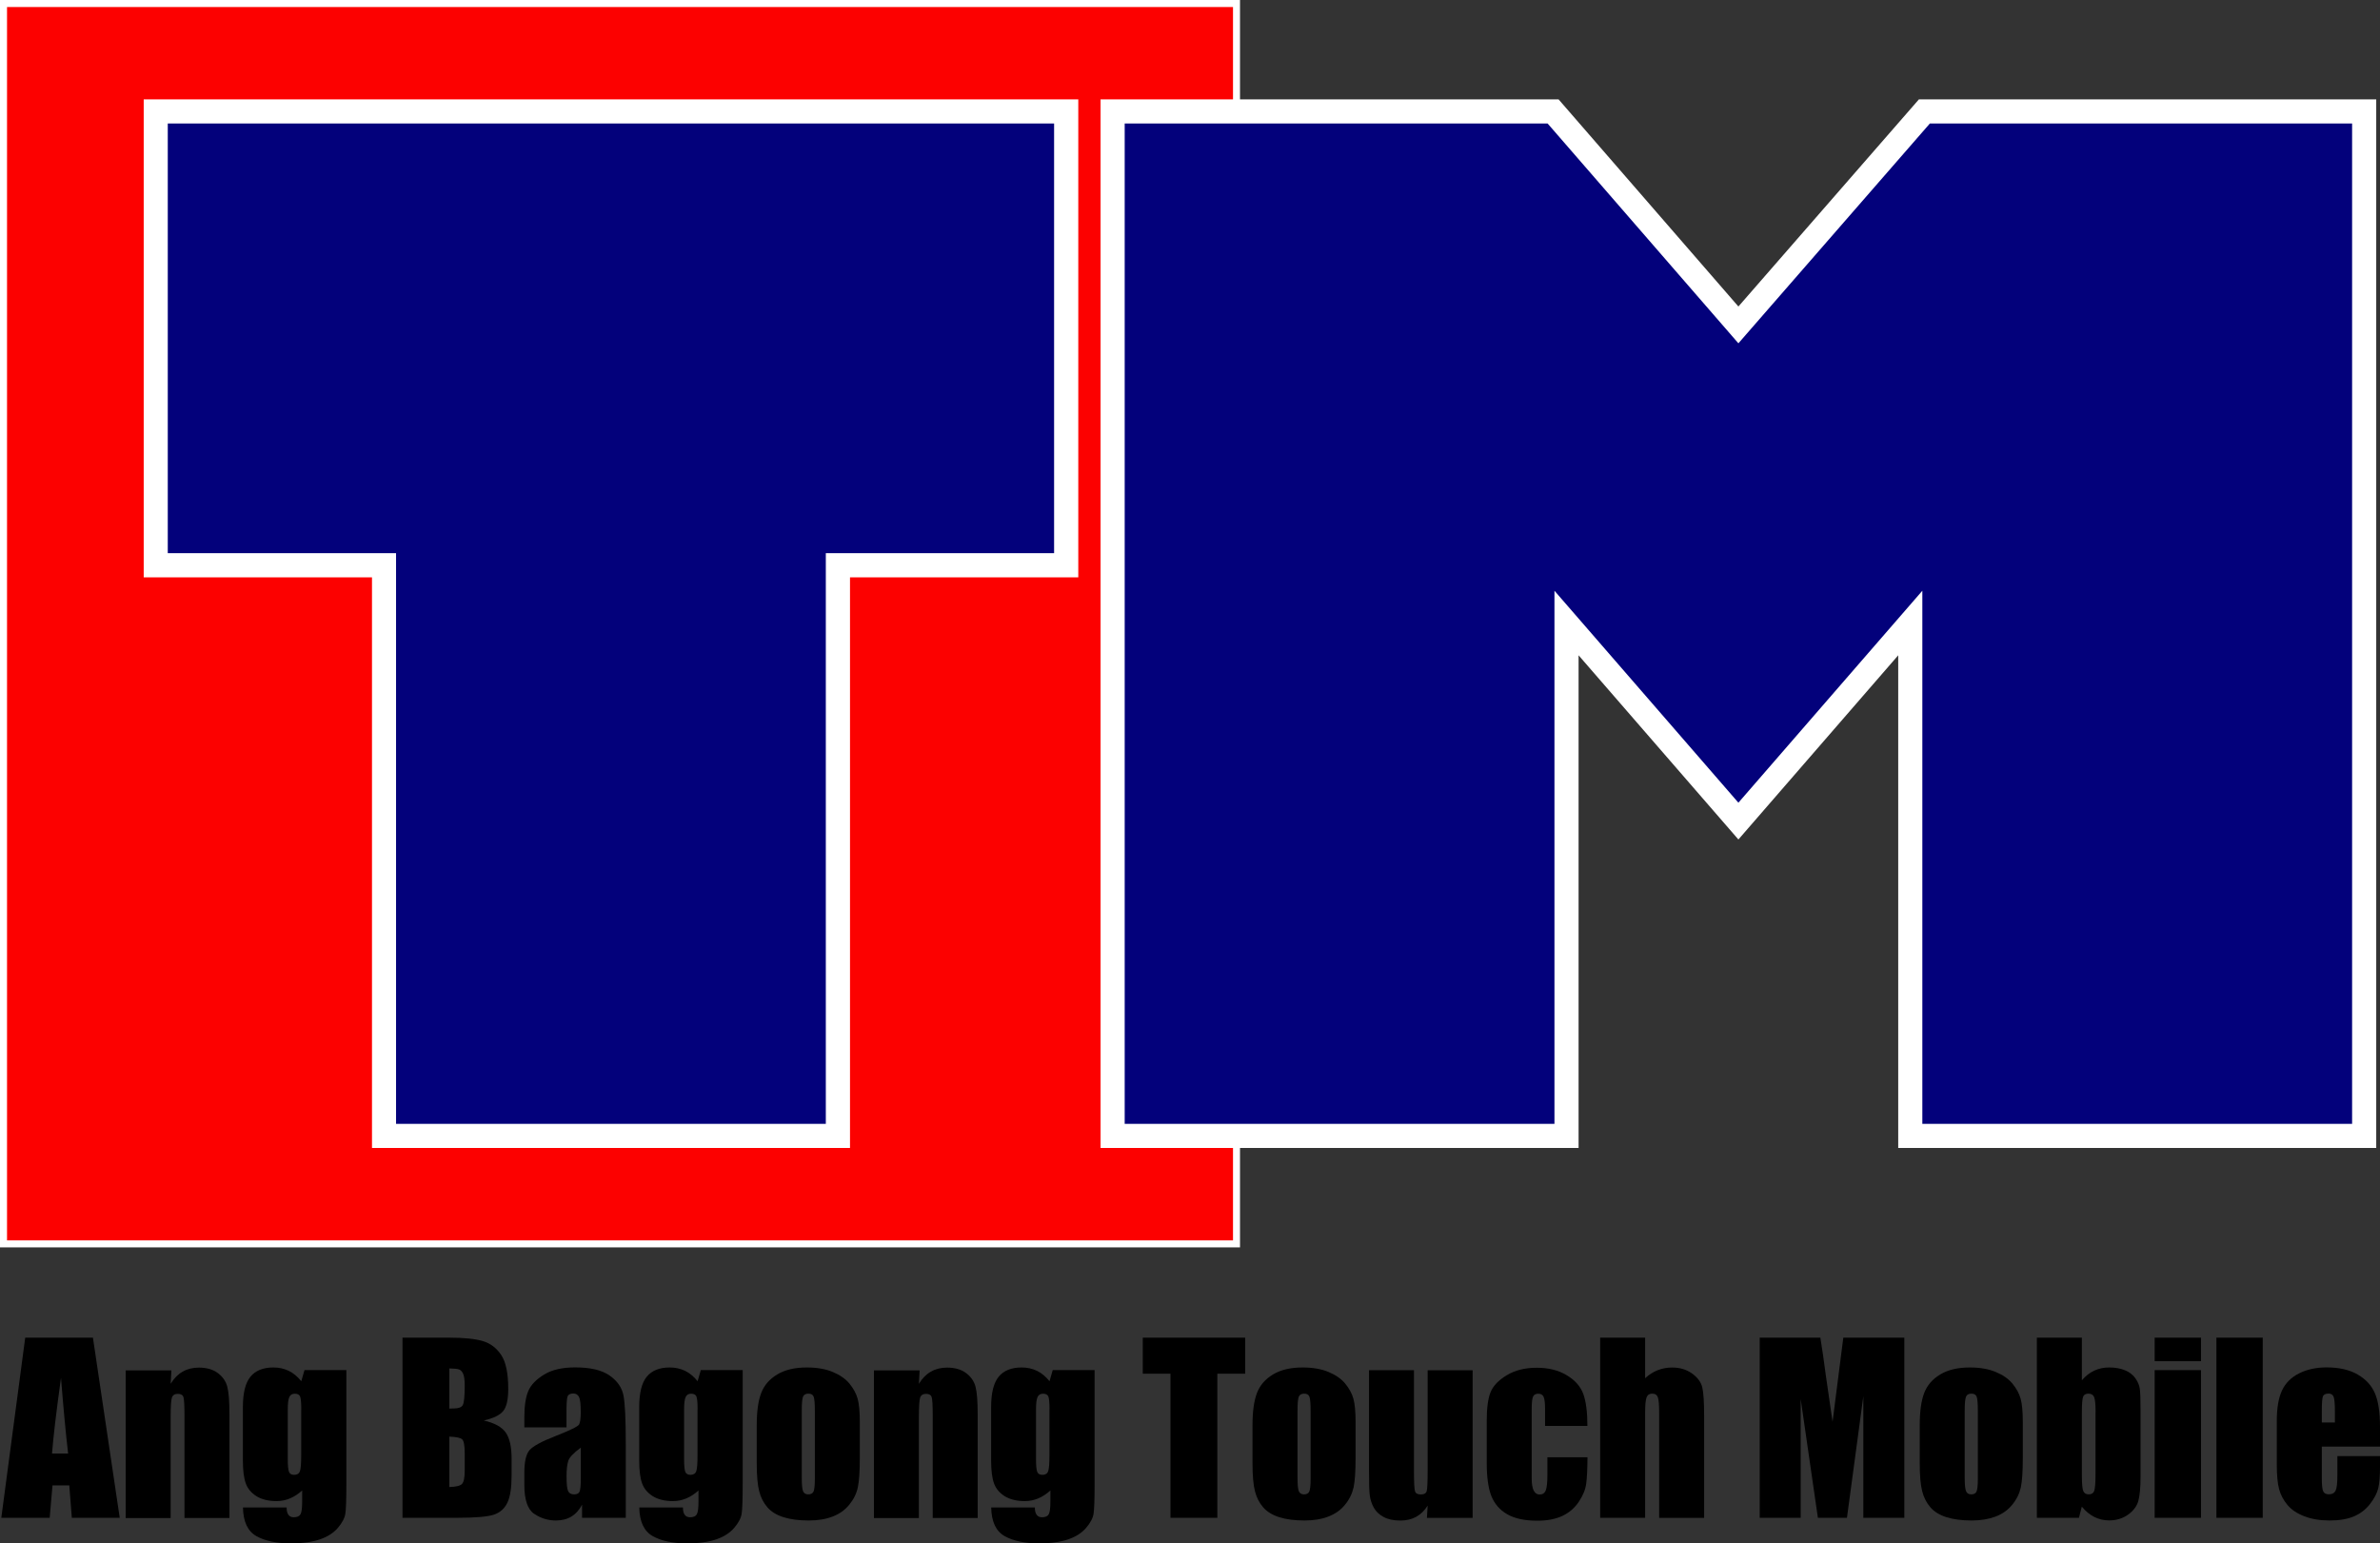 <?xml version="1.0" encoding="UTF-8"?>
<svg id="Layer_1" data-name="Layer 1" xmlns="http://www.w3.org/2000/svg" viewBox="0 0 347.28 225.23">
  <rect x="0" y="0" width="347.28" height="225.23" fill="#333333" stroke="none"/>
  <defs>
    <style>
      .cls-1 {
        fill: #fff;
      }

      .cls-2 {
        fill: #fc0100;
        stroke: #fff;
        stroke-miterlimit: 11.34;
        stroke-width: .75px;
      }

      .cls-3 {
        fill: #03017b;
      }
    </style>
  </defs>
  <g id="layer1">
    <g id="g875">
      <g>
        <rect id="rect870" class="cls-2" x=".51" y=".51" width="179.91" height="181.01"/>
        <path class="cls-2" d="m180.56,181.66H.37V.37h180.19v181.29Zm-179.91-.27h179.64V.65H.65v180.74Z"/>
      </g>
      <g>
        <path id="path28" class="cls-3" d="m22.72,82.49V16.26h132.85v66.23h-33.31v83.28H56.04v-83.28H22.72Z"/>
        <path class="cls-1" d="m124.02,167.53H54.28v-83.28H20.97V14.5h136.37v69.75h-33.31v83.28Zm-66.23-3.52h62.71v-83.28h33.31V18.02H24.48v62.71h33.31v83.28Z"/>
      </g>
      <g>
        <path id="path30" class="cls-3" d="m162.35,165.77V16.26h64.27l27.04,31.16,27.14-31.16h64.17v149.51h-66.23v-74.85l-25.08,28.9-25.08-28.9v74.85h-66.23Z"/>
        <path class="cls-1" d="m346.73,167.53h-69.75v-71.9l-23.32,26.88-23.32-26.88v71.9h-69.75V14.5h66.83l26.24,30.23,26.34-30.23h66.73v153.02Zm-66.23-3.52h62.71V18.02h-61.61l-27.94,32.08-27.84-32.08h-61.71v145.99h62.71v-77.8l26.84,30.93,26.84-30.93v77.8Z"/>
      </g>
    </g>
  </g>
  <g>
    <path d="m13.56,195.21l3.91,26.29h-6.99l-.37-4.73h-2.45l-.41,4.73H.19l3.49-26.29h9.88Zm-3.62,16.91c-.35-2.98-.69-6.66-1.04-11.04-.7,5.03-1.13,8.72-1.31,11.04h2.35Z"/>
    <path d="m25.01,199.96l-.11,1.99c.48-.79,1.06-1.39,1.75-1.78.69-.4,1.48-.59,2.38-.59,1.13,0,2.05.27,2.76.8.71.53,1.17,1.2,1.38,2.01s.31,2.15.31,4.04v15.1h-6.56v-14.92c0-1.48-.05-2.39-.15-2.71-.1-.32-.37-.49-.81-.49-.47,0-.76.19-.88.56s-.18,1.37-.18,3v14.57h-6.56v-21.55h6.67Z"/>
    <path d="m50.54,199.96v16.6c0,2.24-.05,3.69-.15,4.34-.1.65-.47,1.35-1.1,2.08-.63.73-1.5,1.29-2.62,1.67s-2.53.58-4.23.58c-2.09,0-3.77-.35-5.03-1.06s-1.92-2.1-1.96-4.18h6.37c0,.95.35,1.43,1.04,1.43.5,0,.83-.15.99-.44.16-.29.24-.9.24-1.84v-1.63c-.56.51-1.16.9-1.78,1.16-.62.26-1.27.39-1.96.39-1.18,0-2.15-.24-2.92-.71-.76-.48-1.29-1.1-1.57-1.88-.28-.77-.42-1.88-.42-3.31v-7.83c0-2.05.37-3.52,1.1-4.42.74-.9,1.86-1.35,3.36-1.35.82,0,1.57.17,2.25.5.68.34,1.28.84,1.81,1.51l.47-1.63h6.11Zm-6.58,5.72c0-.98-.06-1.61-.17-1.88-.11-.27-.37-.41-.76-.41s-.65.15-.8.46c-.16.31-.24.92-.24,1.83v7.24c0,.96.06,1.59.18,1.88.12.29.37.43.75.43.43,0,.71-.17.84-.52.13-.35.19-1.13.19-2.35v-6.67Z"/>
    <path d="m58.73,195.21h6.82c2.15,0,3.79.17,4.9.5s2.01,1.01,2.69,2.04c.68,1.02,1.02,2.67,1.02,4.94,0,1.54-.24,2.61-.72,3.21-.48.61-1.43,1.07-2.85,1.4,1.58.36,2.65.95,3.22,1.78s.84,2.1.84,3.81v2.44c0,1.78-.2,3.09-.61,3.95-.41.86-1.05,1.44-1.94,1.75s-2.71.47-5.46.47h-7.91v-26.29Zm6.84,4.5v5.85c.29-.01.52-.02.68-.02.67,0,1.1-.17,1.28-.5s.28-1.27.28-2.83c0-.82-.08-1.4-.23-1.73-.15-.33-.35-.54-.59-.63-.24-.09-.72-.14-1.42-.15Zm0,9.94v7.36c.96-.03,1.58-.18,1.84-.45.27-.27.4-.94.4-2v-2.45c0-1.13-.12-1.81-.36-2.05-.24-.24-.87-.37-1.88-.41Z"/>
    <path d="m82.67,208.3h-6.16v-1.45c0-1.67.19-2.95.58-3.86.38-.9,1.16-1.7,2.31-2.4s2.66-1.04,4.52-1.04c2.22,0,3.89.39,5.02,1.18s1.8,1.75,2.03,2.89c.23,1.14.34,3.49.34,7.06v10.82h-6.38v-1.92c-.4.77-.92,1.35-1.55,1.73-.63.39-1.39.58-2.27.58-1.15,0-2.2-.32-3.16-.97-.96-.64-1.44-2.05-1.44-4.23v-1.77c0-1.61.25-2.71.76-3.3.51-.58,1.77-1.27,3.78-2.05,2.15-.84,3.31-1.41,3.46-1.71.15-.29.23-.89.23-1.79,0-1.13-.08-1.86-.25-2.2-.17-.34-.45-.51-.84-.51-.44,0-.72.14-.83.43-.11.29-.16,1.03-.16,2.23v2.26Zm2.08,2.96c-1.05.77-1.66,1.41-1.83,1.93-.17.52-.25,1.27-.25,2.24,0,1.12.07,1.83.22,2.16.15.32.44.49.87.49s.68-.13.8-.38c.12-.25.19-.92.19-2.01v-4.43Z"/>
    <path d="m108.37,199.96v16.6c0,2.24-.05,3.69-.15,4.34-.1.65-.47,1.35-1.1,2.08-.63.73-1.5,1.29-2.62,1.67s-2.53.58-4.23.58c-2.09,0-3.77-.35-5.03-1.06s-1.92-2.1-1.96-4.18h6.37c0,.95.35,1.43,1.04,1.43.5,0,.83-.15.99-.44.16-.29.24-.9.24-1.84v-1.63c-.56.51-1.16.9-1.78,1.16-.62.26-1.27.39-1.96.39-1.18,0-2.15-.24-2.92-.71-.76-.48-1.29-1.1-1.57-1.88-.28-.77-.42-1.88-.42-3.31v-7.83c0-2.05.37-3.52,1.1-4.42.74-.9,1.86-1.35,3.36-1.35.82,0,1.57.17,2.25.5.68.34,1.28.84,1.81,1.51l.47-1.63h6.11Zm-6.58,5.72c0-.98-.06-1.61-.17-1.88-.11-.27-.37-.41-.76-.41s-.65.15-.8.46c-.16.31-.24.92-.24,1.83v7.24c0,.96.06,1.59.18,1.88.12.29.37.43.75.43.43,0,.71-.17.84-.52.13-.35.19-1.13.19-2.35v-6.67Z"/>
    <path d="m125.46,207.52v5.28c0,1.94-.1,3.36-.29,4.26-.19.9-.61,1.75-1.25,2.53-.64.79-1.46,1.36-2.46,1.74s-2.15.56-3.45.56c-1.45,0-2.68-.16-3.69-.48s-1.79-.8-2.35-1.45-.96-1.42-1.19-2.34c-.24-.91-.36-2.29-.36-4.12v-5.52c0-2,.22-3.57.65-4.69.43-1.13,1.21-2.03,2.34-2.71,1.13-.68,2.57-1.02,4.32-1.02,1.47,0,2.74.22,3.79.66s1.87,1.01,2.44,1.71c.57.7.97,1.43,1.18,2.18s.32,1.88.32,3.41Zm-6.56-1.62c0-1.1-.06-1.8-.18-2.09-.12-.29-.37-.43-.76-.43s-.65.14-.78.43c-.13.29-.19.98-.19,2.09v9.73c0,1.02.06,1.68.19,1.99s.38.46.76.46.65-.14.77-.42c.12-.28.19-.89.19-1.82v-9.94Z"/>
    <path d="m134.19,199.96l-.11,1.99c.48-.79,1.06-1.39,1.75-1.78.69-.4,1.48-.59,2.38-.59,1.13,0,2.05.27,2.76.8.71.53,1.17,1.2,1.38,2.01s.31,2.15.31,4.04v15.1h-6.56v-14.92c0-1.48-.05-2.39-.15-2.71-.1-.32-.37-.49-.81-.49-.47,0-.76.19-.88.56s-.18,1.37-.18,3v14.57h-6.56v-21.55h6.67Z"/>
    <path d="m159.72,199.96v16.6c0,2.24-.05,3.69-.15,4.34-.1.65-.47,1.35-1.1,2.08-.63.73-1.5,1.29-2.62,1.67s-2.53.58-4.23.58c-2.09,0-3.77-.35-5.03-1.06s-1.92-2.1-1.96-4.18h6.37c0,.95.35,1.43,1.04,1.43.5,0,.83-.15.99-.44.16-.29.24-.9.24-1.84v-1.63c-.56.51-1.16.9-1.78,1.16-.62.26-1.27.39-1.96.39-1.18,0-2.15-.24-2.92-.71-.76-.48-1.29-1.1-1.57-1.88-.28-.77-.42-1.88-.42-3.31v-7.83c0-2.05.37-3.52,1.1-4.42.74-.9,1.86-1.35,3.36-1.35.82,0,1.57.17,2.25.5.68.34,1.28.84,1.81,1.51l.47-1.63h6.11Zm-6.58,5.72c0-.98-.06-1.61-.17-1.88-.11-.27-.37-.41-.76-.41s-.65.15-.8.46c-.16.31-.24.92-.24,1.83v7.24c0,.96.06,1.59.18,1.88.12.29.37.43.75.43.43,0,.71-.17.84-.52.13-.35.19-1.13.19-2.35v-6.67Z"/>
    <path d="m181.69,195.21v5.26h-4.06v21.03h-6.84v-21.03h-4.04v-5.26h14.94Z"/>
    <path d="m197.8,207.52v5.28c0,1.94-.1,3.36-.29,4.26-.2.9-.61,1.75-1.25,2.53-.64.79-1.46,1.36-2.46,1.74s-2.15.56-3.45.56c-1.45,0-2.68-.16-3.69-.48s-1.79-.8-2.35-1.45-.96-1.42-1.19-2.34c-.24-.91-.36-2.29-.36-4.12v-5.52c0-2,.22-3.57.65-4.69.43-1.13,1.21-2.03,2.34-2.71,1.13-.68,2.57-1.02,4.32-1.02,1.47,0,2.74.22,3.79.66s1.87,1.01,2.44,1.71c.57.7.97,1.43,1.18,2.18s.32,1.88.32,3.41Zm-6.56-1.62c0-1.1-.06-1.8-.18-2.09-.12-.29-.37-.43-.76-.43s-.65.14-.78.43c-.13.29-.19.98-.19,2.09v9.73c0,1.02.06,1.68.19,1.99s.38.46.76.46.65-.14.77-.42c.12-.28.19-.89.19-1.82v-9.94Z"/>
    <path d="m214.88,199.96v21.55h-6.67l.11-1.79c-.46.73-1.02,1.27-1.68,1.64-.67.36-1.43.54-2.3.54-.99,0-1.8-.17-2.45-.52s-1.13-.81-1.44-1.38-.5-1.17-.58-1.79c-.08-.62-.11-1.86-.11-3.71v-14.54h6.56v14.67c0,1.68.05,2.67.15,2.99s.38.47.84.47c.49,0,.78-.16.87-.49s.14-1.37.14-3.13v-14.5h6.56Z"/>
    <path d="m231.64,208.09h-6.19v-2.48c0-.87-.07-1.45-.21-1.76s-.4-.46-.78-.46-.63.14-.76.41c-.13.27-.2.88-.2,1.82v10.17c0,.77.1,1.35.29,1.73.19.38.48.58.86.58.44,0,.74-.2.9-.6.16-.4.24-1.16.24-2.27v-2.57h5.85c-.01,1.72-.07,3.01-.19,3.87-.11.86-.48,1.74-1.09,2.65-.61.9-1.41,1.59-2.4,2.05-.99.46-2.2.69-3.65.69-1.85,0-3.32-.32-4.4-.95-1.08-.63-1.85-1.52-2.3-2.66s-.67-2.76-.67-4.86v-6.12c0-1.83.18-3.21.55-4.14s1.15-1.76,2.36-2.49c1.2-.73,2.66-1.1,4.38-1.1s3.17.36,4.38,1.09c1.21.73,2.02,1.64,2.42,2.74.4,1.1.6,2.67.6,4.69Z"/>
    <path d="m240.05,195.21v5.92c.56-.52,1.17-.91,1.83-1.17.66-.26,1.36-.39,2.1-.39,1.15,0,2.12.29,2.93.88.81.58,1.3,1.26,1.48,2.02.18.76.27,2.16.27,4.18v14.86h-6.56v-15.17c0-1.26-.06-2.06-.19-2.42s-.4-.54-.84-.54c-.4,0-.67.18-.81.55-.14.37-.21,1.1-.21,2.19v15.38h-6.56v-26.29h6.56Z"/>
    <path d="m277.87,195.21v26.29h-5.98v-17.75s-2.39,17.75-2.39,17.75h-4.24l-2.51-17.34v17.34h-5.98v-26.29h8.85c.26,1.58.53,3.44.81,5.59l.97,6.69,1.57-12.28h8.9Z"/>
    <path d="m295.16,207.52v5.28c0,1.94-.1,3.36-.29,4.26-.2.9-.61,1.75-1.25,2.53-.64.79-1.46,1.36-2.46,1.74-1,.37-2.15.56-3.45.56-1.45,0-2.68-.16-3.69-.48s-1.79-.8-2.35-1.45-.96-1.42-1.19-2.34c-.24-.91-.36-2.29-.36-4.12v-5.52c0-2,.22-3.57.65-4.69.43-1.13,1.21-2.03,2.34-2.71s2.57-1.02,4.32-1.02c1.47,0,2.74.22,3.79.66,1.05.44,1.87,1.01,2.44,1.71.57.7.97,1.43,1.18,2.18s.32,1.88.32,3.41Zm-6.56-1.62c0-1.1-.06-1.8-.18-2.09-.12-.29-.37-.43-.76-.43s-.65.14-.78.43c-.13.29-.2.98-.2,2.09v9.73c0,1.02.07,1.68.2,1.99s.38.46.76.46.65-.14.77-.42c.12-.28.19-.89.19-1.82v-9.94Z"/>
    <path d="m303.78,195.21v6.22c.54-.63,1.14-1.1,1.81-1.41.67-.31,1.39-.46,2.17-.46.9,0,1.68.14,2.34.42.66.28,1.16.68,1.51,1.19.35.51.55,1.01.62,1.49s.11,1.53.11,3.12v9.71c0,1.58-.11,2.76-.32,3.53s-.71,1.45-1.49,2.01-1.71.85-2.78.85c-.77,0-1.49-.17-2.15-.5-.67-.34-1.28-.84-1.83-1.51l-.42,1.63h-6.14v-26.29h6.56Zm2,10.86c0-1.12-.07-1.84-.21-2.18-.14-.34-.42-.51-.83-.51s-.66.15-.78.45c-.12.3-.18,1.05-.18,2.25v9.29c0,1.16.07,1.9.2,2.22.13.32.4.49.8.49s.68-.17.8-.5c.12-.34.19-1.14.19-2.42v-9.08Z"/>
    <path d="m321.16,195.21v3.43h-6.76v-3.43h6.76Zm0,4.74v21.55h-6.76v-21.55h6.76Z"/>
    <path d="m330.17,195.21v26.29h-6.76v-26.29h6.76Z"/>
    <path d="m347.28,211.11h-8.49v4.66c0,.97.07,1.6.21,1.88.14.28.41.42.81.42.5,0,.83-.19,1-.56s.25-1.1.25-2.17v-2.84h6.22v1.59c0,1.33-.08,2.35-.25,3.07-.17.71-.56,1.48-1.18,2.29-.62.81-1.4,1.42-2.35,1.83-.95.41-2.13.61-3.56.61s-2.61-.2-3.67-.6c-1.06-.4-1.89-.95-2.48-1.65-.59-.7-1-1.47-1.23-2.31s-.34-2.06-.34-3.66v-6.29c0-1.88.25-3.37.76-4.46.51-1.09,1.34-1.92,2.5-2.5,1.16-.58,2.49-.87,4-.87,1.84,0,3.36.35,4.56,1.05,1.2.7,2.04,1.62,2.52,2.78.48,1.15.72,2.77.72,4.86v2.86Zm-6.58-3.51v-1.58c0-1.12-.06-1.83-.18-2.16-.12-.32-.36-.49-.73-.49-.45,0-.74.14-.84.41-.11.28-.16,1.02-.16,2.23v1.58h1.92Z"/>
  </g>
</svg>